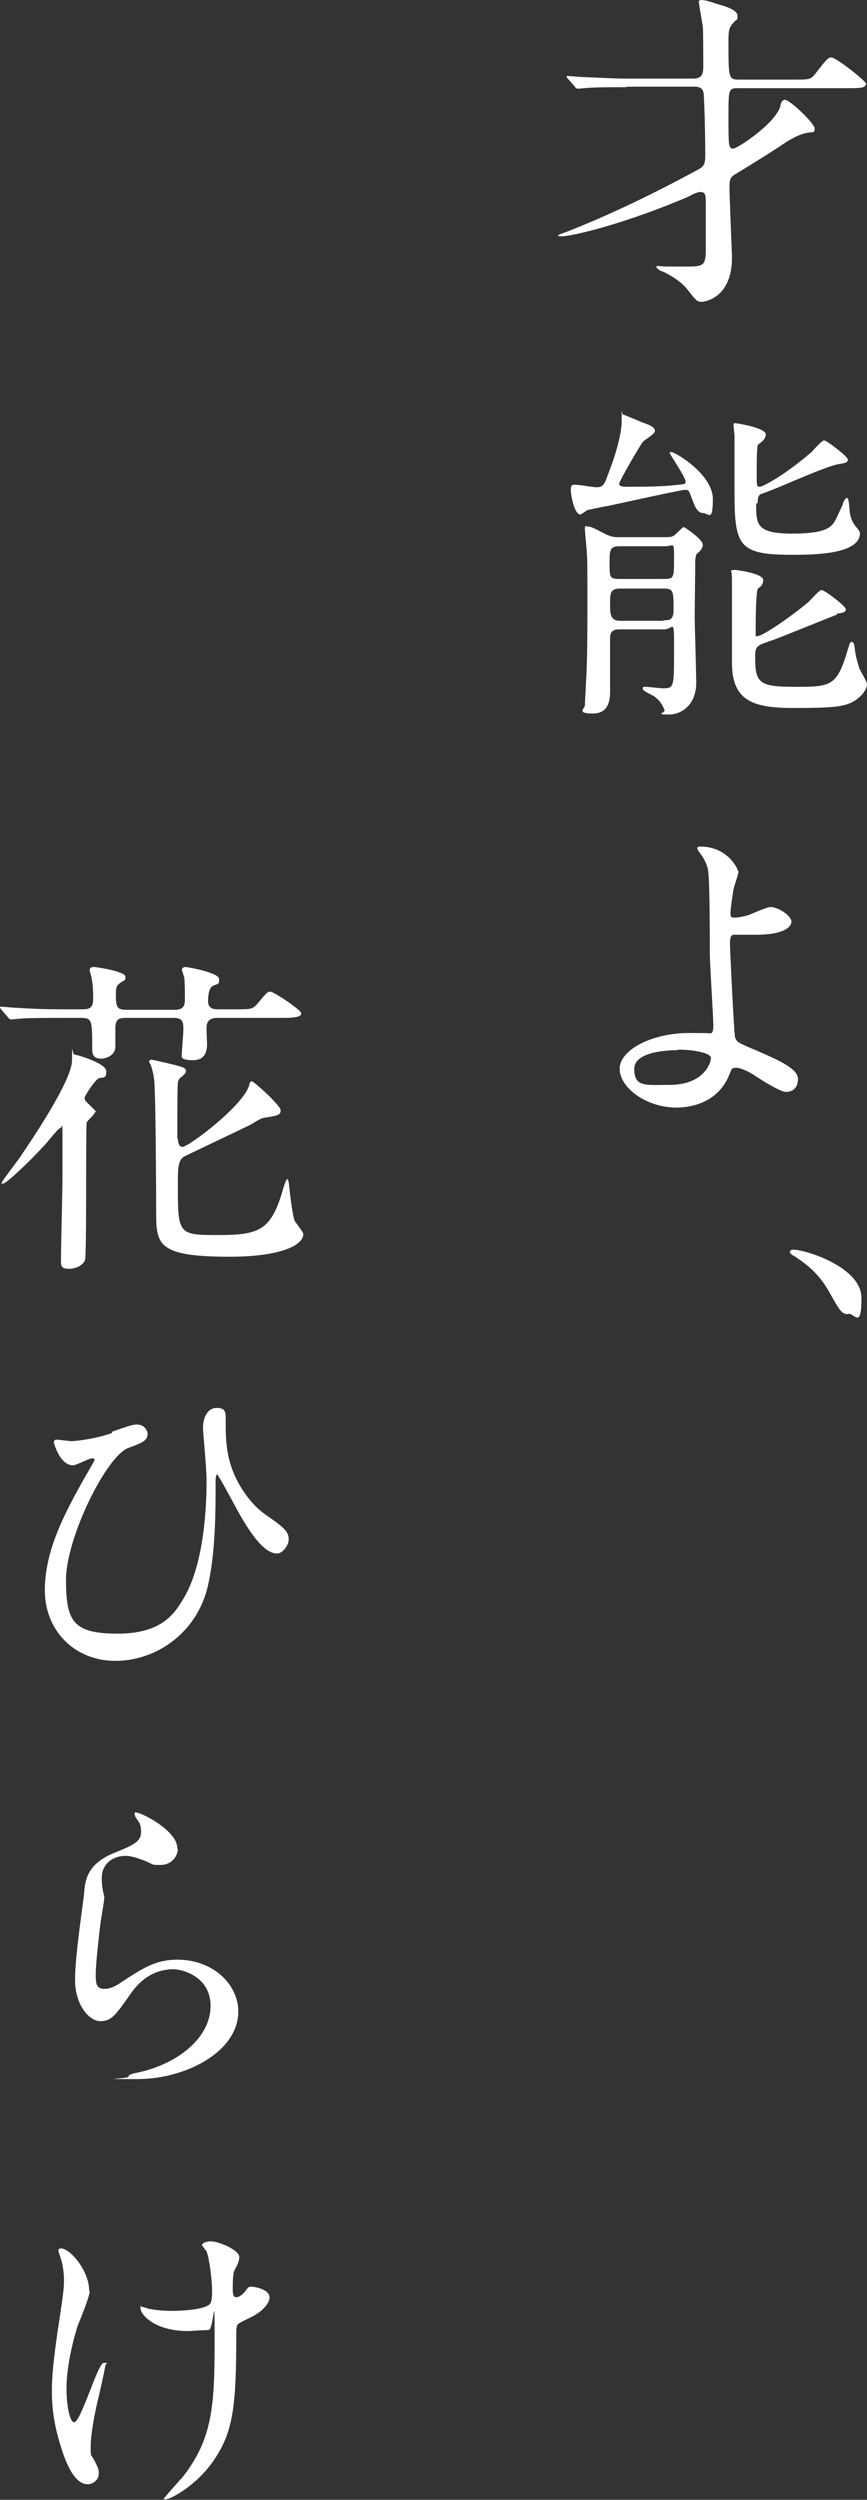 <?xml version="1.0" encoding="UTF-8"?>
<svg id="_レイヤー_1" data-name="レイヤー_1" xmlns="http://www.w3.org/2000/svg" version="1.1" viewBox="0 0 172.1 496.1">
  <rect x="0" y="0" width="172.1" height="496.1" fill="#333333" stroke="none"/>
  <!-- Generator: Adobe Illustrator 29.4.0, SVG Export Plug-In . SVG Version: 2.1.0 Build 152)  -->
  <defs>
    <style>
      .st0 {
        fill: #fff;
      }
    </style>
  </defs>
  <path class="st0" d="M124.4,17.3c-5.8,0-7.6.1-8.3.2-.3,0-1.2.1-1.4.1s-.4-.1-.6-.4l-1.3-1.5c-.3-.3-.3-.3-.3-.5s.1-.1.3-.1c.5,0,2.5.2,2.9.2,3.2.1,5.9.3,9,.3h12.9c2,0,2-1.3,2-2.6s0-7.1-.1-7.8c-.1-.6-.8-4.7-.8-4.8,0-.3.3-.4.5-.4,1,0,2.5.6,3.5.9,1.2.3,3.7,1.1,3.7,2.2s0,.5-.7,1.3c-1,1-1.1,1.6-1.1,3.8,0,7.2,0,7.6,2,7.6h11c3,0,3.3,0,4.2-1.1,2.3-3,2.6-3.3,3.2-3.3,1,0,6.9,4.7,6.9,5.2,0,.9-1.3.9-3.6.9h-21.8c-1.9,0-1.9.2-1.9,5.7s0,6.3.9,6.3,8.4-5,9.4-8.4c0-.4.3-1.3.9-1.3,1,0,5.9,4.7,5.9,5.7s-.2.6-1.7.9c-1.6.4-2.4.9-3.8,1.7-2.8,1.9-6.5,4.2-9.8,6.2-1.4.8-1.6,1.1-1.6,2.9s.5,13.3.5,13.9c0,8.2-5.6,8.8-6,8.8-.9,0-1.1-.2-2.8-2.4-.4-.5-1.6-2-4.9-3.6-.3,0-1.3-.6-1.3-.9s.2-.2.4-.2,1.2.1,1.4.1h3.9c3.4,0,4.1,0,4.1-3.2v-9.6c0-1.3-.1-2-1-2s-2.2.8-2.4.9c-12.3,5.3-23.1,7.9-25.2,7.9s.9-.8,1-.9c8.9-3.5,17.5-7.7,26-12.3,1.3-.7,1.5-1.2,1.5-3s-.1-9-.3-11.8c0-1.7-1.3-1.7-2-1.7h-13.3Z"/>
  <path class="st0" d="M132.9,90c0-.1.1-.3.3-.3.9,0,8.3,4.5,8.3,9.3s-.9,2.8-2,2.8-1.6-1.3-2.4-3.5c-.3-.7-.3-1.1-1.1-1.1s-12.9,2.7-15.3,3.2c-.3,0-3.9.8-4,.8-.3.1-1.3.9-1.5.9-1.2,0-1.9-3.9-1.9-4.9s.3-1,1-1,3.5.5,4.1.5c1.3,0,1.6-.6,2.2-2.3.6-1.5,2.8-7.3,2.8-10.8s0-1.3.3-1.3,3.4,1.4,4,1.6c1.4.5,2.3.9,2.3,1.6s-2.1,1.8-2.4,2.2c-.5.6-4.7,7.8-4.7,8.3s.7.6,1.2.6c2.6,0,7,0,9.6-.3,2.2-.2,2.4-.2,2.4-.7,0-.9-3.2-5.5-3.2-5.8ZM123,124.9c-.7,0-1.9,0-1.9,1.7v10.5c0,1.3,0,4.5-3.4,4.5s-1.6-1-1.6-1.6.2-3.5.2-4.2c.3-4.6.3-10.5.3-16.2s0-8.6-.1-9.6c0-.9-.4-4.3-.4-5.1s.3-.4.5-.4c.7,0,.9.1,3.6,1.5,1.2.6,2,.6,2.6.6h9.4c.7,0,1.3,0,1.8-.5.5-.4,1.5-1.5,1.7-1.5s3.8,2.4,3.8,3.5-1.2,1.7-1.3,2c-.2.6-.2,1.2-.2,2.3s-.1,8.4-.1,10,.3,11.1.3,13.1c0,4.2-2.7,6.3-5.5,6.3s-.6-.3-.8-.9c-.5-1.2-.9-1.8-1.9-2.6-.3-.3-2.4-1.1-2.4-1.6s.2-.4.5-.4c.5,0,3,.3,3.6.3,2.1,0,2.1-.4,2.1-7.4s0-4.3-2-4.3h-8.6ZM131.7,114.9c2,0,2.1-.1,2.1-3.9s0-2.6-1.8-2.6h-9c-2,0-2,.8-2,3.5s0,3,2.1,3h8.6ZM131.7,123.1c1.1,0,2,0,2-2,0-3.8,0-4.3-2-4.3h-8.6c-2,0-2,1-2,3s0,3.4,2,3.4h8.6ZM166.1,122c-.2,0-11.1,4.5-13.2,5.2-2.6.9-3,1-3,3.1,0,5.2.7,6,7.8,6s8.4,0,10.5-7.1c.5-1.6.5-1.8.9-1.8s.4.5.5.8c.2,1.6.3,2.2.9,4.2.1.5,1.6,2.8,1.6,3.4s-.5,1.9-2.2,3.1c-2,1.4-4.5,1.6-12.5,1.6s-12-1.5-12.1-8.7c0-2.3,0-13.7,0-16.3s-.2-1.8-.2-2.1.5-.3.8-.3,5.6.7,5.6,2-1,1.5-1.1,1.8c-.4,1.1-.4,7.2-.4,8.5s0,.8.5.8c.8,0,5.7-3.2,9.7-6.5.5-.3,2.3-2.6,2.9-2.6s4.8,3.2,4.8,3.8-.5.7-1.8.9ZM150.1,100c0,4,0,5.9,7.1,5.9s8-1.4,8.8-3c.9-2,1.1-2.2,1.4-3.2.1-.3.5-.9.7-.9.5,0,.5,2.6.6,3,.1.7.4,1.7,1.1,2.6.5.6.9,1.1.9,1.4,0,4.3-9.5,4.3-13.6,4.3-10.7,0-11.3-1.9-11.3-12.9s0-9.2,0-10.7c0-.3-.2-1.8-.2-2.2s.3-.3.5-.3,5.9.9,5.9,2.2-1.5,1.8-1.6,2.2c-.2.5-.2,4.8-.2,5.6,0,2.4,0,2.6.6,2.6s4.7-2.1,10.3-6.9c.4-.4,2-2.3,2.5-2.3s4.7,3.2,4.7,3.8-.5.7-1.8.9c-2.2.3-11.3,4.4-13.2,5.1-.3.1-2.3.9-2.4.9-.5.5-.5,1.1-.5,1.7Z"/>
  <path class="st0" d="M146.6,172.9c0,.6-.9,3-1,3.6-.3,1.8-.6,4.1-.6,4.5,0,.9,0,1.1.8,1.1s1.7-.2,2.8-.5c.7-.3,3.7-1.6,4.3-1.6,1.7,0,4.2,1.8,4.2,2.9s-1.6,2.6-7,2.6-4.4,0-4.5,0c-.5.1-.7.5-.7,1.8s.8,17.7,1,18.5c.3,1,.7,1.2,4.1,2.6,4.1,1.8,8.4,3.6,8.4,5.7s-1.4,2.6-2.4,2.6-4.3-2-6.1-3.2c-1-.7-2.8-1.6-3.8-1.6s-.8.2-1.6,2c-2.6,5.5-8.4,5.9-10.2,5.9-6.1,0-11.3-4-11.3-7.7s6.3-7.1,13.8-7.1,3,.2,3.4.2c1,0,1.4-.1,1.4-1.6s-.7-12.6-.7-14.2,0-14-.3-16.3c-.1-1.2-.7-2.6-1.8-4,0,0-.4-.5-.4-.8s.5-.3.6-.3c5.5,0,7.5,4.5,7.5,4.9ZM134.5,208.4c-.7,0-8.6,0-8.6,3.7s2.2,3.2,7,3.2c7.2,0,8.4-4.9,8.2-5.5-.3-.9-3.6-1.5-6.5-1.5Z"/>
  <path class="st0" d="M168.4,260.8c-1.3,0-1.6-.5-3.8-4.4-1.3-2.3-3-4.6-6.9-7.1-.2-.1-.9-.5-.9-.8s.2-.5.7-.5c2.3,0,13.5,3.4,13.5,9.6s-1.3,3.1-2.6,3.1Z"/>
  <path class="st0" d="M11.9,202c-5.7,0-7.6.1-8.3.2-.2,0-1.2.1-1.4.1s-.4-.1-.6-.4l-1.3-1.5c-.1-.2-.3-.3-.3-.5s.1-.1.3-.1c.5,0,2.5.2,2.9.2,3.2.2,5.9.3,9,.3h4.2c1.4,0,2.1-.3,2.1-2.1s-.1-3-.3-4c0-.3-.4-1.4-.4-1.7s.2-.6.8-.6,6.3.9,6.3,1.9-.1.5-1.2,1.4c-.6.5-.7.7-.7,2.4,0,2.7.5,2.8,2.5,2.8h9.2c2,0,2-1.2,2-2.2s0-3-.1-4c0-.3-.5-1.6-.5-1.8s.3-.5.7-.5,6.7,1.1,6.7,2.4-.3.8-1.3,1.4c-.9.5-.9,2.6-.9,3,0,1.6,1.4,1.6,2,1.6h3.6c2.9,0,3.2,0,4.2-1.1,1.8-2.2,2-2.4,2.6-2.4s6.1,3.6,6.1,4.3-1.3.9-3.5.9h-13.2c-.8,0-2.1.2-2.1,1.9s.1,2.7.1,3.1c0,1,0,3.4-2.8,3.4s-2.2-.9-2.2-1.4.3-4,.3-4.7c0-1.4-.1-2.3-1.9-2.3h-9.2c-1.4,0-2.4,0-2.4,2s0,3.4,0,3.9c-.2,1.8-2.2,2.2-2.8,2.2-1.8,0-1.8-1.2-1.8-2.2,0-5.3,0-5.9-2.2-5.9h-4.6ZM9,227.1c-3.5,3.8-7.8,7.8-8.4,7.8s-.2-.1-.2-.3c0-.2,2.9-4,3.4-4.7,1.4-2.1,10.5-15.2,10.5-19.5s0-1.1.5-1.1,6.3,1.7,6.3,3.3-.7,1.1-1.5,1.4c-.7.3-2.8,3.4-2.8,3.9s.1.5,1.6,2,.5.5.5.7c0,.5-1.6,1.8-1.7,2.2-.1.6-.1,11.1-.1,12.5,0,2,0,13.7-.2,14.6-.2,1.1-1.8,1.9-3.2,1.9s-1.6-.5-1.6-1.5c0-2.6.3-14.2.3-16.5s0-6.1,0-8.8,0-1.2-.5-1.1c-.3,0-2.4,2.6-2.8,3.1ZM35.3,225.9c0,.7.2,1.7.9,1.7,1.3,0,12.5-8.5,13.3-12.4.1-.5.3-.6.5-.6.4,0,5.7,4.8,5.7,5.7s-.3,1.1-3.2,1.5c-1.1.2-2.4,1.3-3.4,1.7-2,1-12.4,5.9-12.7,6.1-1,.8-1.1,2-1.1,5.3,0,10.1,0,10.2,8.1,10.2s10.4-1,12.7-8.8c0-.2.7-2.3.9-2.3s.3.4.4,1.4c.1,1.1.7,6.1,1.1,6.9.3.5,1.7,2.2,1.7,2.6,0,2.3-4.7,4.5-14.6,4.5-14.6,0-14.6-2.5-14.6-9.2,0-3.8-.1-20.7-.3-24.1,0-2.6-.6-4.3-.8-4.8,0-.1-.3-.4-.3-.6,0-.3.3-.4.5-.4s5.9,1.3,6.1,1.5c.3.1.7.3.7.7s-.2.7-1.1,1.4c-.3.3-.5.6-.5,1.1-.1,1.1-.1,6-.1,7.4v3.6Z"/>
  <path class="st0" d="M22.3,284.1c3.7-1.3,4.2-1.4,4.9-1.4,1.6,0,2.1,1.4,2.1,1.8,0,1.5-1.3,1.9-3.7,2.8-4.4,1.4-12.5,17.9-12.5,26.2s1.4,10.7,10.3,10.7,11.4-4.2,13.1-7.1c4.4-7.4,4.5-20.2,4.5-23.2s-.7-9.2-.7-10.7.7-3.8,2.7-3.8,1.8,1.1,1.8,3c0,3.9,0,9.5,5,15.5,1.1,1.3,2.3,2.3,3.5,3.1,3.5,2.4,4,3.2,4,4.5s-1.3,2.8-2.3,2.8c-2.8,0-5.7-4.8-7.5-7.9-.7-1.3-4.2-7.8-4.4-7.8s-.3.8-.3.9c0,6.5,0,14.7-1.6,21.5-2.2,9-10.1,14.6-18.3,14.6s-14-6.1-14-14,3.9-15.2,7.7-22c.3-.5,2.2-3.8,2.2-3.9,0-.2-.3-.3-.5-.3-.6,0-3.2,1.4-3.8,1.4-2.6,0-3.8-4.4-3.8-4.5,0-.3.1-.6.5-.6s2.6.3,3,.3,4.3-.3,8-1.6Z"/>
  <path class="st0" d="M35.3,366.9c0,1.3-1.1,3.2-3.4,3.2s-.9,0-3.9-1.1c-1.1-.4-2.1-.7-3.1-.7-2.7,0-4.7,1.8-4.7,4.3s.5,3.4.5,4-.7,4.5-.8,5.4c-.3,2.4-.9,8-.9,9.7s0,3,1.7,3,3.2-1.2,3.8-1.6c4-2.6,6.5-4.2,10.7-4.2,7.1,0,12.1,4.9,12.1,10.3,0,8-10.5,13.4-20,13.4s-1.8,0-1.8-.5,1.4-.7,1.9-.8c8.2-1.8,14.4-7.1,14.4-13.2s-6-7.3-7.3-7.3c-2.3,0-5.7.7-8.6,4.9-3,4.3-3.8,5.4-6,5.4s-5-3.2-5-8.2,1.6-14.9,1.8-17.3c.2-2.3.5-5.7,6-7.9,3.7-1.5,5.3-2.2,5.3-4.1s-.5-2-1.1-3c-.1-.3-.3-.7-.1-.9.5-.4,8.4,3.4,8.4,7.1Z"/>
  <path class="st0" d="M17.8,454.7c0,1.1-2,5.9-2.4,6.9-1.3,4.2-2.2,8.8-2.2,12.4s.7,6.7,1.5,6.7c1.4,0,4.7-11.8,5.9-11.8s.3.3.3.5c0,.5-1.3,6.3-1.6,7.4-.3,1.3-1.3,6.1-1.3,8.6s0,1.4.8,3,.8,1.7.8,2.6-.9,2-2.2,2c-2.5,0-4.2-3.8-5.3-7.4-1.7-5.3-1.8-9-1.8-11.1s.1-5.3,1.6-14.9c.7-4.6.8-5.8.8-7.1s-.2-3.1-.7-4.5c-.3-1-.4-1.1-.4-1.3s0-.5.5-.5c1.8,0,5.6,4.4,5.6,8.4ZM46.9,463.2c0,13.6-.5,19-4.1,24.5-3.5,5.5-9,8.3-9.9,8.3s-.3,0-.3-.2,3.2-3.7,3.8-4.4c5.7-7.4,6.2-13.8,6.2-26.4s-.1-2.6-1.2-2.6-3.6.2-4.1.2c-6.5,0-9.4-3.2-9.4-4.5s0-.3.2-.3c.4,0,1.1.3,1.5.4,1.6.3,3.3.4,4.2.4s5.9,0,7.7-1.2c.3-.3.6-.5.6-2.8s-.6-6.7-1.1-7.8c-.1-.2-.9-1.1-.9-1.3,0-.3.8-.7,1.7-.7,1.8,0,5.7,1.8,5.7,3.1s-1,2.5-1.1,3c-.2,1.1-.2,2.5-.2,3.4s.1,1.6.7,1.6,1.4-.7,1.7-1.1c.7-.9.7-1,1.3-1s3.6.5,3.6,2.1-2.2,3.3-3.8,4c-2,1-2.4,1.2-2.6,1.5-.2.4-.2,1.5-.2,1.8Z"/>
</svg>